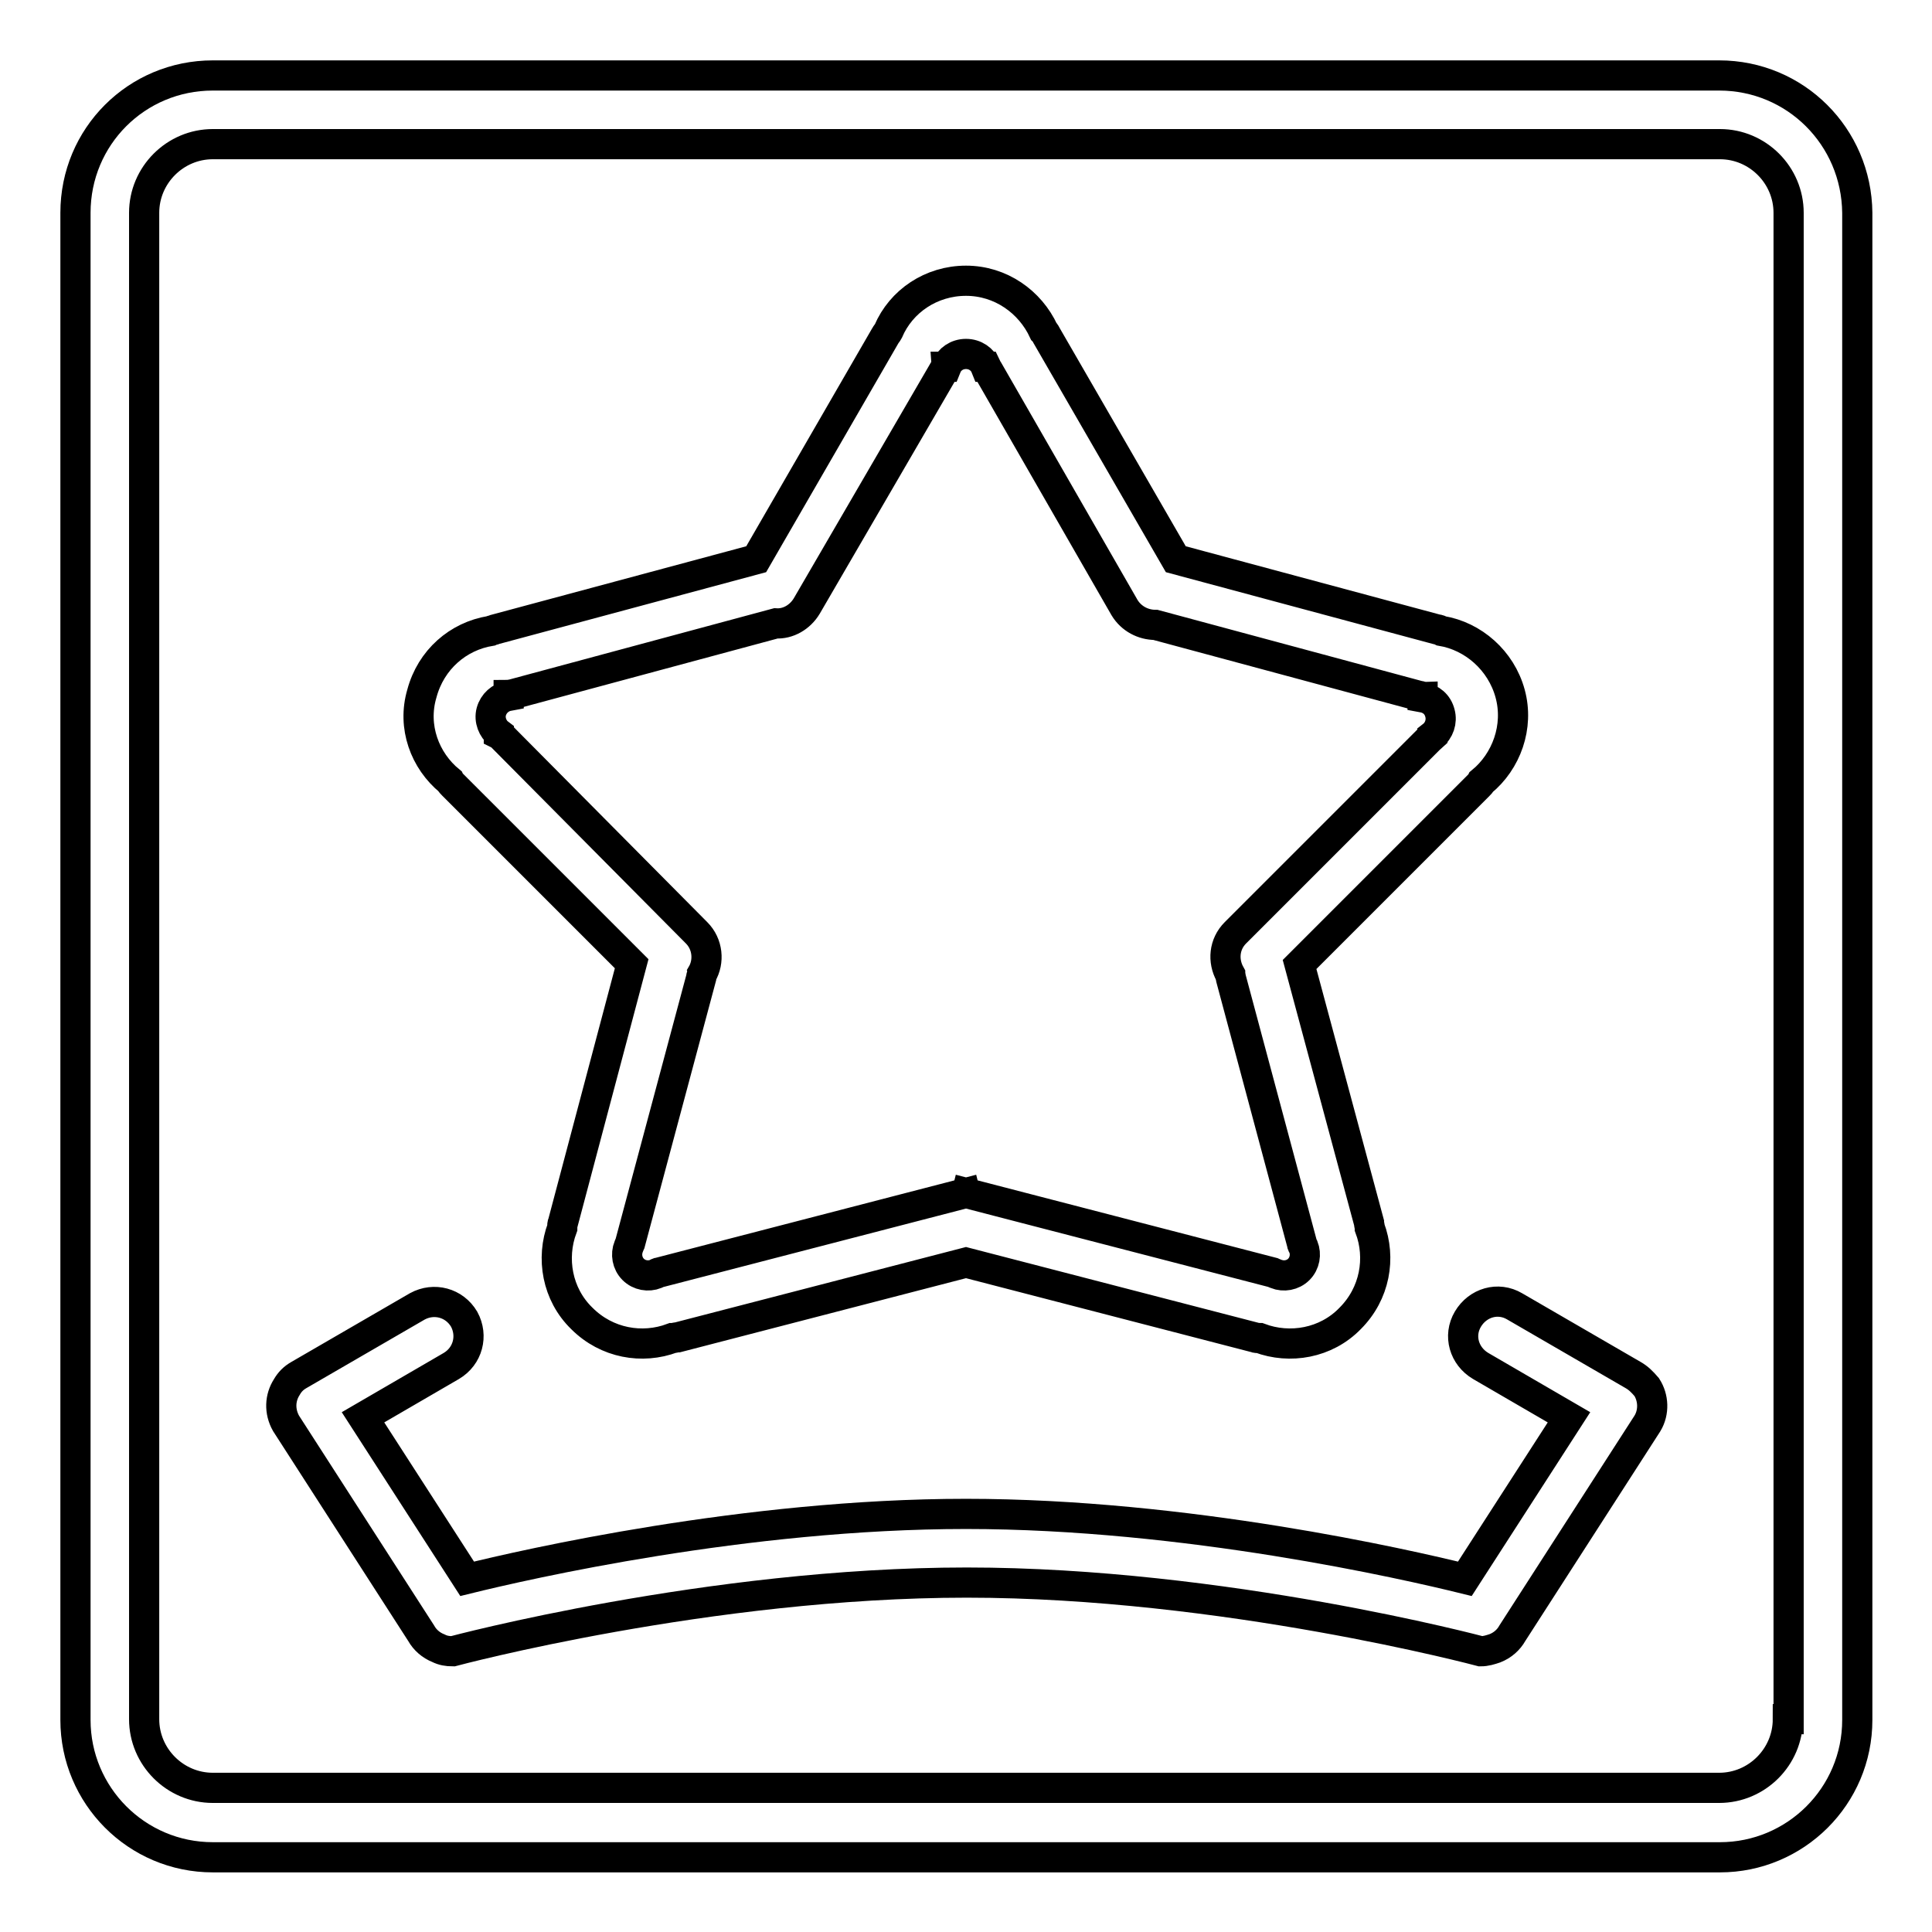 <?xml version="1.0" encoding="utf-8"?>
<!-- Svg Vector Icons : http://www.onlinewebfonts.com/icon -->
<!DOCTYPE svg PUBLIC "-//W3C//DTD SVG 1.1//EN" "http://www.w3.org/Graphics/SVG/1.1/DTD/svg11.dtd">
<svg version="1.1" xmlns="http://www.w3.org/2000/svg" xmlns:xlink="http://www.w3.org/1999/xlink" x="0px" y="0px" viewBox="0 0 256 256" enable-background="new 0 0 256 256" xml:space="preserve">
<g> <path stroke-width="4" fill-opacity="0" stroke="#000000"  d="M227.8,10H28.2C18.1,10,10,18.1,10,28.2v199.7c0,10,8.1,18.2,18.2,18.2h199.7c10,0,18.2-8.1,18.2-18.2V28.2 C246,18.1,237.9,10,227.8,10z M236.9,227.8c0,5-4.1,9.1-9.1,9.1H28.2c-5,0-9.1-4.1-9.1-9.1V28.2c0-5,4.1-9.1,9.1-9.1h199.7 c5,0,9.1,4.1,9.1,9.1V227.8z M59.6,103.5c0.1,0.2,0.3,0.4,0.4,0.5l23.7,23.7L74.6,162c-0.1,0.2-0.1,0.4-0.1,0.7 c-1.5,4-0.7,8.8,2.6,12c3.3,3.3,8,4.1,12,2.6c0.2,0,0.5-0.1,0.7-0.1l38.2-9.9l38.2,9.9c0.2,0.1,0.5,0.1,0.7,0.1 c4,1.5,8.8,0.7,12-2.6c3.3-3.3,4.1-8,2.6-12c0-0.2-0.1-0.5-0.1-0.7l-9.2-34.2l23.7-23.7c0.2-0.2,0.3-0.3,0.4-0.5 c3.3-2.7,5-7.3,3.8-11.7c-1.2-4.4-4.9-7.6-9.1-8.3c-0.2-0.1-0.4-0.2-0.6-0.2l-34.6-9.3l-17.1-29.6c-0.1-0.2-0.2-0.4-0.4-0.6 c-1.8-3.9-5.7-6.7-10.3-6.7c-4.6,0-8.6,2.7-10.3,6.7c-0.1,0.2-0.3,0.4-0.4,0.6l-17.1,29.6l-34.6,9.3c-0.2,0.1-0.4,0.1-0.6,0.2 c-4.3,0.7-7.9,3.8-9.1,8.3C54.6,96.3,56.3,100.8,59.6,103.5z M65.1,94.3c0.3-1.1,1.2-1.9,2.3-2.1l0-0.1c0.2,0,0.3-0.1,0.5-0.1 l34.9-9.4c1.6,0.1,3.2-0.8,4.1-2.3L125.1,49c0.1-0.1,0.2-0.3,0.2-0.4h0.1c0.4-1,1.4-1.7,2.6-1.7s2.2,0.7,2.6,1.7h0.1 c0.1,0.2,0.1,0.3,0.2,0.4L149,80.5c0.9,1.5,2.5,2.3,4.1,2.3l34.9,9.4c0.2,0,0.3,0.1,0.5,0.1l0,0.1c1.1,0.2,2,0.9,2.3,2.1 c0.3,1.1-0.1,2.3-1,3l0,0.1c-0.1,0.1-0.3,0.2-0.4,0.3l-25.7,25.7c-1.5,1.5-1.7,3.7-0.7,5.5c0,0.2,0.1,0.3,0.1,0.5l9.4,35.1 c0,0.2,0.1,0.3,0.2,0.5l0,0c0.4,1,0.2,2.2-0.6,3c-0.8,0.8-2,1-3,0.6l0,0c-0.2-0.1-0.3-0.1-0.5-0.2l-40.5-10.5l-0.1,0.4l-0.1-0.4 l-40.5,10.5c-0.2,0-0.3,0.1-0.5,0.2l0,0c-1,0.4-2.2,0.2-3-0.6c-0.8-0.8-1-2-0.6-3l0,0c0.1-0.2,0.1-0.3,0.2-0.5l9.4-35.1 c0-0.2,0.1-0.3,0.1-0.5c1-1.7,0.8-4-0.7-5.5L66.5,97.6c-0.1-0.1-0.2-0.2-0.4-0.3l0-0.1C65.3,96.6,64.8,95.4,65.1,94.3L65.1,94.3z  M216.4,182.2l-15.7-9.1c-2.2-1.3-4.9-0.5-6.2,1.7c-1.3,2.2-0.5,4.9,1.7,6.2l11.7,6.8l-13.8,21.4c-7.7-1.9-36.9-8.6-66.1-8.6 c-29.2,0-58.4,6.7-66.1,8.6l-13.8-21.4l11.7-6.8c2.2-1.3,2.9-4,1.7-6.2c-1.3-2.2-4-2.9-6.2-1.7l-15.7,9.1c-0.7,0.4-1.2,0.9-1.6,1.6 c-0.9,1.4-1,3.2-0.1,4.8l17.9,27.8c0.5,0.9,1.3,1.6,2.3,2c0.6,0.3,1.2,0.4,1.9,0.4c0,0,34-9.1,68.1-9.1c34,0,68.1,9.1,68.1,9.1 c0.7,0,1.3-0.2,1.9-0.4c1-0.4,1.8-1.1,2.3-2l17.9-27.8c0.9-1.5,0.8-3.4-0.1-4.8C217.6,183.1,217.1,182.6,216.4,182.2L216.4,182.2z" /></g>
</svg>